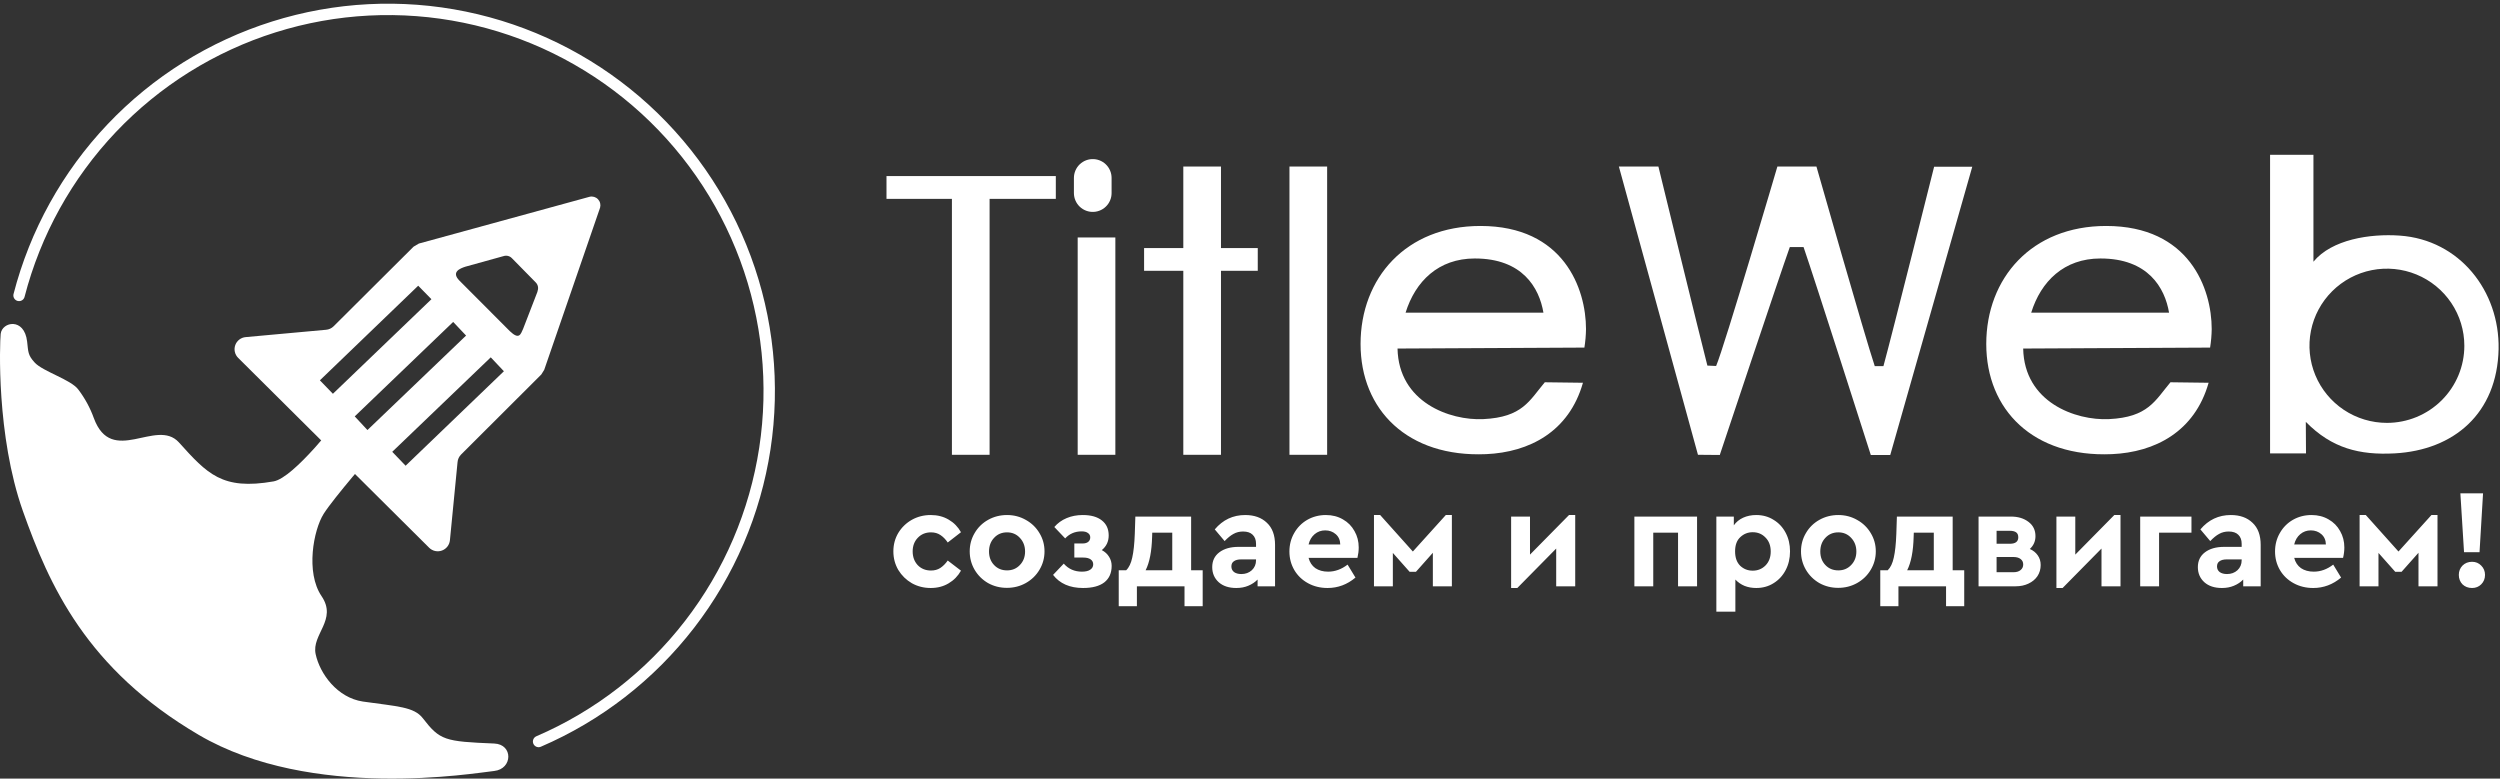 <svg width="533" height="166" viewBox="0 0 533 166" fill="none" xmlns="http://www.w3.org/2000/svg">
<rect x="0" y="0" width="533" height="166" fill="#333333" stroke="none"/>
<path d="M198.425 125.36C196.963 125.36 195.622 125.02 194.4 124.339C193.199 123.639 192.238 122.698 191.517 121.516C190.816 120.315 190.466 118.994 190.466 117.552C190.466 116.111 190.816 114.799 191.517 113.618C192.238 112.437 193.199 111.506 194.4 110.825C195.622 110.144 196.963 109.804 198.425 109.804C199.886 109.804 201.167 110.134 202.269 110.795C203.37 111.436 204.241 112.326 204.881 113.468L202.058 115.66C201.598 114.979 201.077 114.449 200.497 114.068C199.936 113.688 199.265 113.498 198.485 113.498C197.343 113.498 196.402 113.888 195.662 114.669C194.941 115.43 194.58 116.391 194.58 117.552C194.58 118.733 194.941 119.714 195.662 120.495C196.402 121.256 197.343 121.636 198.485 121.636C199.245 121.636 199.906 121.456 200.467 121.096C201.047 120.715 201.578 120.185 202.058 119.504L204.881 121.666C204.241 122.808 203.36 123.709 202.239 124.369C201.137 125.03 199.866 125.36 198.425 125.36ZM214.672 125.33C213.21 125.33 211.869 124.99 210.647 124.309C209.446 123.609 208.495 122.668 207.794 121.486C207.094 120.285 206.743 118.974 206.743 117.552C206.743 116.131 207.094 114.829 207.794 113.648C208.495 112.447 209.456 111.506 210.677 110.825C211.899 110.144 213.24 109.804 214.702 109.804C216.163 109.804 217.505 110.154 218.726 110.855C219.947 111.536 220.908 112.467 221.609 113.648C222.33 114.829 222.69 116.131 222.69 117.552C222.69 118.974 222.33 120.285 221.609 121.486C220.908 122.668 219.937 123.609 218.696 124.309C217.475 124.99 216.133 125.33 214.672 125.33ZM214.702 121.606C215.803 121.606 216.714 121.226 217.435 120.465C218.175 119.704 218.546 118.743 218.546 117.582C218.546 116.421 218.175 115.45 217.435 114.669C216.714 113.888 215.803 113.498 214.702 113.498C213.58 113.498 212.659 113.888 211.939 114.669C211.218 115.43 210.858 116.401 210.858 117.582C210.858 118.743 211.218 119.704 211.939 120.465C212.659 121.226 213.58 121.606 214.702 121.606ZM234.903 117.282C235.584 117.642 236.104 118.123 236.465 118.723C236.825 119.304 237.005 119.945 237.005 120.645C237.005 122.167 236.485 123.338 235.443 124.159C234.402 124.96 232.891 125.36 230.909 125.36C228.086 125.36 225.953 124.429 224.512 122.567L226.794 120.165C227.795 121.306 229.087 121.877 230.668 121.877C231.449 121.877 232.04 121.737 232.44 121.456C232.861 121.176 233.071 120.796 233.071 120.315C233.071 119.875 232.891 119.524 232.53 119.264C232.17 119.004 231.649 118.873 230.969 118.873H229.047V115.87H230.788C231.309 115.87 231.709 115.76 231.99 115.54C232.29 115.3 232.44 114.979 232.44 114.579C232.44 114.178 232.28 113.868 231.96 113.648C231.659 113.408 231.209 113.288 230.608 113.288C229.187 113.288 228.016 113.788 227.095 114.789L224.782 112.357C225.483 111.536 226.354 110.905 227.395 110.465C228.436 110.024 229.587 109.804 230.849 109.804C232.59 109.804 233.942 110.184 234.903 110.945C235.884 111.706 236.374 112.777 236.374 114.158C236.374 115.44 235.884 116.481 234.903 117.282ZM256.412 121.576V129.235H252.538V125H242.387V129.235H238.513V121.576H240.105C240.705 120.996 241.136 120.095 241.396 118.873C241.676 117.652 241.857 115.97 241.937 113.828L242.057 110.134H253.949V121.576H256.412ZM244.249 121.576H249.925V113.558H245.661L245.631 114.429C245.551 117.532 245.09 119.915 244.249 121.576ZM265.474 109.804C267.416 109.804 268.958 110.354 270.099 111.456C271.26 112.537 271.841 114.108 271.841 116.171V125H268.117V123.558C267.576 124.119 266.916 124.56 266.135 124.88C265.374 125.2 264.523 125.36 263.582 125.36C262 125.36 260.749 124.95 259.828 124.129C258.907 123.288 258.447 122.217 258.447 120.916C258.447 119.574 258.947 118.523 259.948 117.762C260.969 116.981 262.341 116.591 264.063 116.591H267.787V115.93C267.787 115.109 267.546 114.469 267.066 114.008C266.605 113.548 265.925 113.318 265.024 113.318C264.263 113.318 263.582 113.488 262.981 113.828C262.381 114.148 261.75 114.659 261.089 115.36L258.987 112.867C260.709 110.825 262.871 109.804 265.474 109.804ZM264.663 122.387C265.544 122.387 266.285 122.117 266.886 121.576C267.486 121.016 267.787 120.305 267.787 119.444V119.264H264.603C263.942 119.264 263.432 119.394 263.071 119.654C262.711 119.895 262.531 120.265 262.531 120.765C262.531 121.266 262.721 121.666 263.102 121.967C263.502 122.247 264.022 122.387 264.663 122.387ZM289.407 118.934H278.986C279.226 119.875 279.707 120.605 280.428 121.126C281.168 121.626 282.079 121.877 283.161 121.877C284.622 121.877 286.004 121.376 287.305 120.375L288.987 123.138C287.225 124.62 285.243 125.36 283.04 125.36C281.499 125.36 280.107 125.02 278.866 124.339C277.625 123.659 276.654 122.728 275.953 121.546C275.252 120.345 274.902 119.024 274.902 117.582C274.902 116.141 275.242 114.829 275.923 113.648C276.604 112.447 277.535 111.506 278.716 110.825C279.917 110.144 281.239 109.804 282.68 109.804C284.041 109.804 285.253 110.114 286.314 110.735C287.375 111.335 288.196 112.166 288.777 113.227C289.377 114.269 289.677 115.43 289.677 116.711C289.677 117.432 289.587 118.173 289.407 118.934ZM282.53 113.077C281.669 113.077 280.918 113.348 280.277 113.888C279.637 114.429 279.206 115.16 278.986 116.08H285.743C285.723 115.16 285.403 114.429 284.782 113.888C284.162 113.348 283.411 113.077 282.53 113.077ZM292.931 109.804H294.252L301.22 117.582L308.247 109.804H309.539V125H305.484V117.852L301.881 121.907H300.529L296.955 117.882V125H292.931V109.804ZM335.836 109.804V125H331.781V116.951L323.493 125.36H322.171V110.134H326.195V118.243L334.514 109.804H335.836ZM348.449 110.134H361.813V125H357.759V113.558H352.474V125H348.449V110.134ZM374.426 109.804C375.807 109.804 377.039 110.144 378.12 110.825C379.221 111.486 380.082 112.407 380.702 113.588C381.323 114.749 381.633 116.07 381.633 117.552C381.633 119.034 381.323 120.365 380.702 121.546C380.082 122.728 379.221 123.659 378.12 124.339C377.039 125.02 375.807 125.36 374.426 125.36C373.525 125.36 372.694 125.21 371.933 124.91C371.172 124.59 370.522 124.139 369.981 123.558V130.406H365.927V110.134H369.651V111.996C370.151 111.295 370.812 110.755 371.633 110.374C372.474 109.994 373.405 109.804 374.426 109.804ZM373.675 121.666C374.756 121.666 375.667 121.296 376.408 120.555C377.149 119.794 377.519 118.803 377.519 117.582C377.519 116.341 377.149 115.35 376.408 114.609C375.687 113.848 374.776 113.468 373.675 113.468C372.654 113.468 371.773 113.818 371.032 114.519C370.291 115.2 369.921 116.211 369.921 117.552C369.921 118.873 370.281 119.895 371.002 120.615C371.743 121.316 372.634 121.666 373.675 121.666ZM391.902 125.33C390.44 125.33 389.099 124.99 387.877 124.309C386.676 123.609 385.725 122.668 385.024 121.486C384.323 120.285 383.973 118.974 383.973 117.552C383.973 116.131 384.323 114.829 385.024 113.648C385.725 112.447 386.686 111.506 387.907 110.825C389.129 110.144 390.47 109.804 391.932 109.804C393.393 109.804 394.735 110.154 395.956 110.855C397.177 111.536 398.138 112.467 398.839 113.648C399.56 114.829 399.92 116.131 399.92 117.552C399.92 118.974 399.56 120.285 398.839 121.486C398.138 122.668 397.167 123.609 395.926 124.309C394.705 124.99 393.363 125.33 391.902 125.33ZM391.932 121.606C393.033 121.606 393.944 121.226 394.664 120.465C395.405 119.704 395.776 118.743 395.776 117.582C395.776 116.421 395.405 115.45 394.664 114.669C393.944 113.888 393.033 113.498 391.932 113.498C390.81 113.498 389.889 113.888 389.169 114.669C388.448 115.43 388.087 116.401 388.087 117.582C388.087 118.743 388.448 119.704 389.169 120.465C389.889 121.226 390.81 121.606 391.932 121.606ZM418.773 121.576V129.235H414.899V125H404.748V129.235H400.874V121.576H402.465C403.066 120.996 403.496 120.095 403.757 118.873C404.037 117.652 404.217 115.97 404.297 113.828L404.417 110.134H416.31V121.576H418.773ZM406.61 121.576H412.286V113.558H408.021L407.991 114.429C407.911 117.532 407.451 119.915 406.61 121.576ZM432.76 117.042C433.481 117.362 434.041 117.812 434.442 118.393C434.862 118.974 435.072 119.664 435.072 120.465C435.072 121.346 434.842 122.137 434.382 122.838C433.921 123.518 433.28 124.049 432.46 124.429C431.659 124.81 430.748 125 429.727 125H421.828V110.134H428.736C430.257 110.134 431.509 110.515 432.49 111.275C433.471 112.016 433.961 113.027 433.961 114.309C433.961 115.39 433.561 116.301 432.76 117.042ZM425.672 115.93H428.495C429.697 115.93 430.297 115.47 430.297 114.549C430.297 114.068 430.147 113.718 429.847 113.498C429.546 113.278 429.096 113.167 428.495 113.167H425.672V115.93ZM429.276 121.997C429.917 121.997 430.417 121.847 430.778 121.546C431.158 121.246 431.348 120.846 431.348 120.345C431.348 119.845 431.158 119.454 430.778 119.174C430.417 118.893 429.917 118.753 429.276 118.753H425.672V121.997H429.276ZM452.092 109.804V125H448.038V116.951L439.749 125.36H438.428V110.134H442.452V118.243L450.771 109.804H452.092ZM456.289 110.134H467.22V113.558H460.313V125H456.289V110.134ZM475.61 109.804C477.552 109.804 479.094 110.354 480.235 111.456C481.396 112.537 481.977 114.108 481.977 116.171V125H478.253V123.558C477.712 124.119 477.052 124.56 476.271 124.88C475.51 125.2 474.659 125.36 473.718 125.36C472.136 125.36 470.885 124.95 469.964 124.129C469.043 123.288 468.583 122.217 468.583 120.916C468.583 119.574 469.083 118.523 470.084 117.762C471.105 116.981 472.477 116.591 474.199 116.591H477.923V115.93C477.923 115.109 477.682 114.469 477.202 114.008C476.741 113.548 476.061 113.318 475.16 113.318C474.399 113.318 473.718 113.488 473.117 113.828C472.517 114.148 471.886 114.659 471.225 115.36L469.123 112.867C470.845 110.825 473.007 109.804 475.61 109.804ZM474.799 122.387C475.68 122.387 476.421 122.117 477.022 121.576C477.622 121.016 477.923 120.305 477.923 119.444V119.264H474.739C474.079 119.264 473.568 119.394 473.208 119.654C472.847 119.895 472.667 120.265 472.667 120.765C472.667 121.266 472.857 121.666 473.238 121.967C473.638 122.247 474.159 122.387 474.799 122.387ZM499.543 118.934H489.122C489.362 119.875 489.843 120.605 490.564 121.126C491.305 121.626 492.216 121.877 493.297 121.877C494.758 121.877 496.14 121.376 497.441 120.375L499.123 123.138C497.361 124.62 495.379 125.36 493.177 125.36C491.635 125.36 490.243 125.02 489.002 124.339C487.761 123.659 486.79 122.728 486.089 121.546C485.388 120.345 485.038 119.024 485.038 117.582C485.038 116.141 485.378 114.829 486.059 113.648C486.74 112.447 487.671 111.506 488.852 110.825C490.053 110.144 491.375 109.804 492.816 109.804C494.178 109.804 495.389 110.114 496.45 110.735C497.511 111.335 498.332 112.166 498.913 113.227C499.513 114.269 499.814 115.43 499.814 116.711C499.814 117.432 499.724 118.173 499.543 118.934ZM492.666 113.077C491.805 113.077 491.054 113.348 490.414 113.888C489.773 114.429 489.342 115.16 489.122 116.08H495.879C495.859 115.16 495.539 114.429 494.918 113.888C494.298 113.348 493.547 113.077 492.666 113.077ZM503.067 109.804H504.389L511.356 117.582L518.383 109.804H519.675V125H515.621V117.852L512.017 121.907H510.665L507.091 117.882V125H503.067V109.804ZM524.551 105.179H529.386L528.635 117.732H525.332L524.551 105.179ZM527.043 125.36C526.223 125.36 525.542 125.1 525.001 124.58C524.481 124.039 524.22 123.368 524.22 122.567C524.22 121.787 524.481 121.126 525.001 120.585C525.542 120.045 526.223 119.774 527.043 119.774C527.824 119.774 528.475 120.045 528.996 120.585C529.536 121.126 529.806 121.787 529.806 122.567C529.806 123.368 529.536 124.039 528.996 124.58C528.475 125.1 527.824 125.36 527.043 125.36Z" fill="white"/>
<path d="M297.953 74.309C298.18 85.776 309.119 89.695 316.243 89.355C324.628 88.958 326.083 85.379 329.353 81.5L337.485 81.605C334.525 92.052 326.035 96.417 316.861 96.822C300.108 97.559 290.072 87.379 290.072 73.337C290.072 59.295 299.758 48.176 315.625 48.176C333.411 48.176 338.136 61.578 338.136 70.154C338.118 71.478 338.004 72.799 337.794 74.106L297.953 74.309ZM329.06 66.664C328.165 61.352 324.587 55.1 314.421 55.108C306.687 55.108 301.751 59.967 299.669 66.664H329.06Z" fill="white"/>
<path d="M431.343 74.309C431.563 85.776 442.51 89.695 449.634 89.355C458.01 88.958 459.474 85.379 462.744 81.5L470.876 81.605C467.916 92.052 459.434 96.417 450.26 96.822C433.507 97.559 423.471 87.379 423.471 73.337C423.471 59.295 433.149 48.176 449.024 48.176C466.802 48.176 471.535 61.578 471.535 70.154C471.517 71.478 471.403 72.799 471.193 74.106L431.343 74.309ZM462.443 66.664C461.548 61.352 457.978 55.1 447.804 55.108C440.062 55.108 435.133 59.967 433.051 66.664H462.443Z" fill="white"/>
<path d="M511.653 50.233C505.294 49.779 497.128 51.043 493.225 55.796V33H483.978C483.978 33 483.978 93.599 483.978 96.66H491.639L491.598 89.938C497.145 95.607 503.106 97.057 510.539 96.66C523.177 95.972 532.408 88.141 532.7 74.422C532.936 62.04 524.381 51.132 511.653 50.233ZM508.896 90.157C505.631 90.159 502.438 89.196 499.722 87.391C497.006 85.585 494.889 83.018 493.638 80.014C492.387 77.011 492.059 73.705 492.695 70.516C493.331 67.326 494.903 64.396 497.212 62.096C499.52 59.796 502.462 58.23 505.664 57.595C508.867 56.96 512.187 57.285 515.204 58.529C518.221 59.773 520.8 61.88 522.614 64.584C524.429 67.287 525.397 70.466 525.397 73.718C525.398 75.876 524.972 78.014 524.144 80.008C523.315 82.003 522.099 83.815 520.567 85.342C519.035 86.868 517.215 88.079 515.213 88.906C513.21 89.732 511.064 90.157 508.896 90.157Z" fill="white"/>
<path d="M362.005 96.96L345.146 35.51H353.572C353.572 35.51 362.518 72.179 364.014 77.945L365.876 78.026C367.625 73.977 378.937 35.51 378.937 35.51H387.265C387.265 35.51 397.569 71.693 399.7 78.066H401.546C403.465 71.037 412.354 35.551 412.354 35.551H420.487L403.002 97H398.854C398.854 97 386.785 59.214 384.516 52.67H381.589C379.482 58.534 366.657 97 366.657 97L362.005 96.96Z" fill="white"/>
<path d="M206.965 41.843V96.959" stroke="white" stroke-width="8.032" stroke-linejoin="round"/>
<path d="M189 39.964H225.101" stroke="white" stroke-width="4.856" stroke-linejoin="round"/>
<path d="M233.778 50.63V96.959" stroke="white" stroke-width="8.032" stroke-linejoin="round"/>
<path d="M232.974 37.932V41.163" stroke="white" stroke-width="8.032" stroke-linecap="round" stroke-linejoin="round"/>
<path d="M256.297 35.51V96.96" stroke="white" stroke-width="8.032" stroke-linejoin="round"/>
<path d="M243.919 55.31H268.155" stroke="white" stroke-width="4.856" stroke-linejoin="round"/>
<path d="M278.93 35.51V96.96" stroke="white" stroke-width="8.032" stroke-linejoin="round"/>
<path d="M125.706 41.951L89.309 51.924L88.172 52.591L71.122 69.569C70.685 70 70.11 70.262 69.499 70.309L52.392 71.87C51.898 71.909 51.426 72.088 51.032 72.388C50.637 72.688 50.336 73.094 50.165 73.559C49.994 74.025 49.96 74.529 50.067 75.014C50.174 75.498 50.417 75.941 50.768 76.291L91.501 116.783C91.853 117.13 92.296 117.37 92.778 117.475C93.261 117.579 93.764 117.544 94.228 117.374C94.691 117.204 95.097 116.905 95.398 116.512C95.698 116.12 95.881 115.65 95.925 115.158L97.549 98.528C97.601 97.914 97.868 97.338 98.304 96.903L115.411 79.835L116.028 78.843L127.938 44.276C128.026 43.962 128.031 43.631 127.952 43.315C127.873 42.998 127.712 42.709 127.487 42.474C127.261 42.239 126.978 42.067 126.666 41.975C126.353 41.884 126.022 41.875 125.706 41.951V41.951ZM68.2 81.086L89.162 60.913L91.98 63.791L70.976 83.955L68.2 81.086ZM75.628 88.775L96.616 68.635L99.368 71.544L78.34 91.685L75.628 88.775ZM86.475 99.292L83.625 96.326L104.629 76.185L107.43 79.152L86.475 99.292ZM114.615 62.124L111.514 70.146C111.002 71.26 110.702 72.52 108.696 70.602L97.947 59.824C96.153 57.995 98.053 57.231 99.254 56.849L107.373 54.598C107.675 54.502 107.998 54.491 108.307 54.567C108.615 54.643 108.896 54.803 109.119 55.029L114.209 60.206C114.458 60.451 114.626 60.765 114.691 61.108C114.756 61.451 114.716 61.805 114.575 62.124H114.615Z" fill="white"/>
<path d="M72.397 89.116C72.397 89.116 62.703 101.861 58.327 102.633C47.334 104.559 44.183 101.007 38.135 94.31C33.345 89.035 23.805 99.536 19.997 89.116C19.211 86.947 18.102 84.908 16.709 83.069C15.207 80.964 9.142 79.201 7.405 77.307C5.903 75.681 6.041 75.007 5.781 72.812C5.18 67.619 0.423 68.586 0.147 71.187C-0.056 73.105 -0.811 92.855 4.872 108.932C10.474 124.708 18.373 142.605 42.397 156.69C66.421 170.775 101.137 164.818 105.367 164.371C109.329 163.932 109.427 158.681 105.367 158.519C94.813 158.088 93.79 157.852 90.144 153.122C88.261 150.684 84.729 150.619 77.365 149.57C71.942 148.757 68.215 143.702 67.298 139.468C66.38 135.233 71.991 132.153 68.556 127.097C65.122 122.042 66.835 112.979 69.011 109.541C71.187 106.103 79.712 96.334 79.712 96.334L72.397 89.116Z" fill="white"/>
<path d="M114.828 158.088C127.505 152.633 138.586 144.036 147.025 133.108C155.465 122.18 160.986 109.281 163.069 95.626C165.151 81.971 163.725 68.009 158.926 55.058C154.128 42.107 146.114 30.593 135.64 21.6C125.166 12.607 112.577 6.433 99.06 3.658C85.543 0.883 71.543 1.6 58.379 5.741C45.215 9.881 33.321 17.309 23.819 27.324C14.316 37.34 7.517 49.612 4.062 62.986" stroke="white" stroke-width="2.428" stroke-linecap="round" stroke-linejoin="round"/>
</svg>
